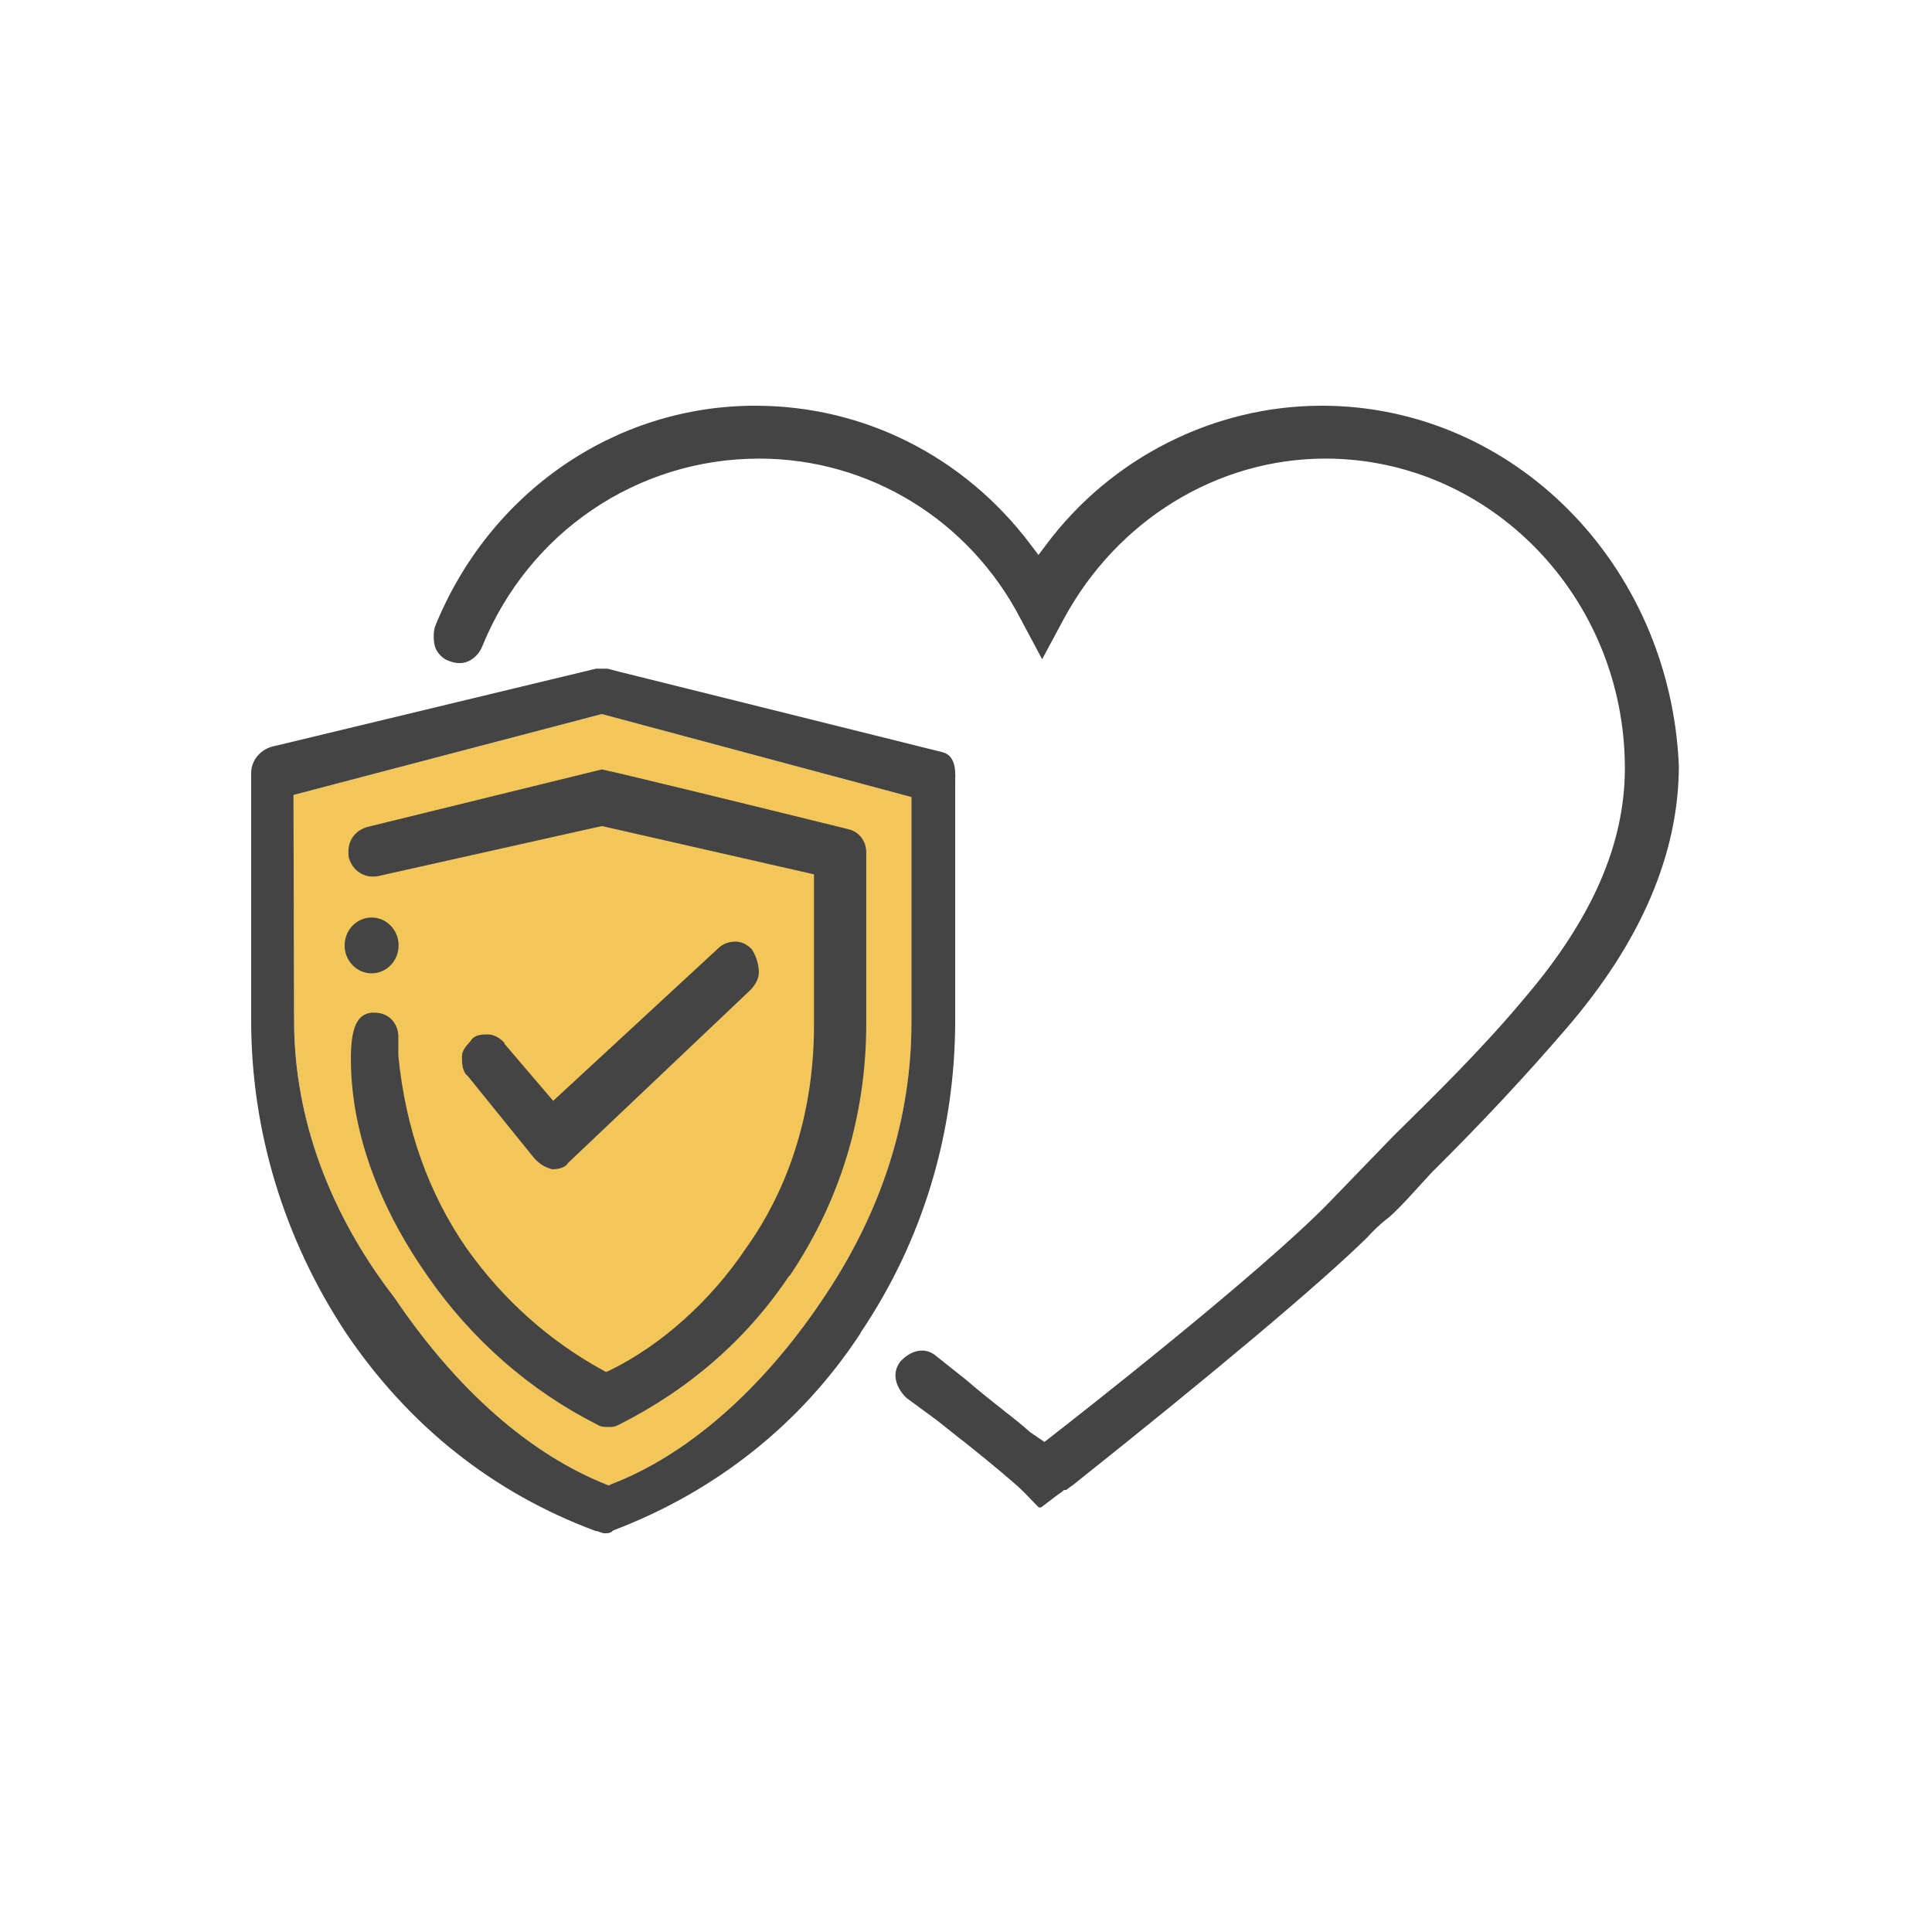 <?xml version="1.0" encoding="utf-8"?>
<svg xmlns="http://www.w3.org/2000/svg" width="100" height="100" viewBox="0 0 100 100" fill="none">
<g clip-path="url(#clip0_744_846)">
<path d="M31.588 76.854L31.5 76.885L31.427 76.854C27.427 75.273 23.632 71.927 20.427 67.183C18.059 64.126 15.221 59.138 15.221 52.812L15.191 41.149L15.353 41.103L31.118 36.967H31.177L47.176 41.255V52.919C47.176 57.937 45.618 62.788 42.544 67.304C39.412 71.957 35.529 75.349 31.588 76.839V76.854Z" fill="#F3C659"/>
<path d="M19.235 50.38C20.007 50.38 20.632 49.733 20.632 48.935C20.632 48.137 20.007 47.49 19.235 47.49C18.464 47.49 17.838 48.137 17.838 48.935C17.838 49.733 18.464 50.38 19.235 50.38Z" fill="#444444"/>
<path d="M55.176 77.128C55.279 77.052 55.382 76.961 55.529 76.87C62.868 71.03 68.279 66.483 70.735 64.081C71.044 63.746 71.397 63.381 71.882 63.016C72.368 62.59 72.838 62.073 73.294 61.572C73.603 61.237 73.853 60.963 74.103 60.69C76.676 58.135 78.882 55.778 81.029 53.284C84.926 48.783 86.897 44.19 86.897 39.628C86.441 29.196 78.323 21 68.412 21C62.853 21 57.529 23.676 54.162 28.178L53.75 28.725L53.338 28.178C49.897 23.616 44.706 21 39.088 21C31.823 21 25.323 25.486 22.515 32.435C22.426 32.724 22.426 33.165 22.515 33.469C22.603 33.774 22.912 34.093 23.176 34.184C23.559 34.352 23.912 34.367 24.235 34.23C24.544 34.093 24.809 33.819 24.956 33.469C27.353 27.554 32.985 23.737 39.294 23.737C45 23.737 50.191 26.931 52.838 32.055L53.941 34.123L55.059 32.04C57.824 26.915 63.015 23.737 68.603 23.737C77.147 23.737 84.103 30.93 84.103 39.765C84.103 43.673 82.412 47.551 78.941 51.626C76.75 54.257 74.279 56.675 72.118 58.804L68.823 62.21C65.265 65.89 55.471 73.539 54.353 74.406L54.059 74.634L53.324 74.132C52.912 73.767 52.5 73.433 52.044 73.083L51.897 72.962C51.426 72.597 50.721 72.034 49.956 71.38L48.5 70.224C48.265 70.011 48 69.905 47.721 69.905C47.353 69.905 46.971 70.087 46.618 70.452C46.176 71 46.279 71.715 46.912 72.353L48.426 73.463C48.691 73.661 48.941 73.874 49.176 74.056C49.456 74.284 49.706 74.482 49.912 74.634C51.382 75.805 52.647 76.87 53 77.235L53.765 78.025H53.882L54.824 77.311C54.868 77.295 54.985 77.204 55.088 77.113L55.176 77.128Z" fill="#444444"/>
<path d="M44.544 68.978C47.75 64.233 49.441 58.652 49.441 52.813V40.389C49.471 39.781 49.412 39.081 48.765 38.929C48.456 38.853 38.426 36.359 33.618 35.158C32.324 34.839 31.471 34.626 31.441 34.61H30.853L14.235 38.61C13.529 38.731 13 39.324 13 40.009V52.813C13 58.531 14.691 64.112 17.897 68.978C21.162 73.813 25.515 77.265 30.823 79.242H30.853C30.853 79.242 30.941 79.257 31.015 79.288C31.147 79.333 31.221 79.364 31.294 79.364C31.382 79.364 31.603 79.364 31.691 79.257L31.75 79.212C37.103 77.174 41.515 73.646 44.559 68.978H44.544ZM31.588 76.855L31.5 76.885L31.427 76.855C27.427 75.273 23.632 71.928 20.427 67.183C18.059 64.127 15.221 59.139 15.221 52.813L15.191 41.149L15.353 41.104L31.118 36.967H31.177L47.176 41.256V52.919C47.176 57.938 45.618 62.788 42.544 67.305C39.412 71.958 35.529 75.349 31.588 76.84V76.855Z" fill="#444444"/>
<path d="M40.868 66.043C43.5 62.135 44.838 57.724 44.838 52.934V44.13C44.838 43.521 44.456 43.035 43.882 42.913C39.029 41.712 31.75 39.933 31.147 39.826L19 42.807C18.294 43.02 17.927 43.628 18.059 44.403C18.25 45.072 18.868 45.483 19.574 45.346L31.132 42.761H31.177L42.132 45.255V53.071C42.132 57.405 40.912 61.405 38.588 64.644C36.779 67.335 34.221 69.631 31.574 70.924L31.368 71.015L31.177 70.909C28.412 69.388 26.044 67.274 24.162 64.628C22.177 61.77 20.985 58.409 20.618 54.638V53.649C20.618 53.284 20.471 52.95 20.221 52.721C20 52.524 19.721 52.417 19.397 52.417C19.338 52.417 19.279 52.417 19.221 52.417C18.471 52.509 18.162 53.208 18.162 54.805C18.162 58.454 19.529 62.332 22.118 66.027C24.397 69.327 27.441 71.989 30.912 73.737C31.088 73.859 31.279 73.859 31.485 73.859C31.721 73.859 31.809 73.859 32.015 73.752C35.676 71.912 38.662 69.312 40.853 66.027L40.868 66.043Z" fill="#444444"/>
<path d="M26.118 53.984C26.015 53.877 25.691 53.543 25.25 53.543H25.133C25.044 53.543 24.559 53.543 24.383 53.847L24.338 53.908C24.133 54.136 23.912 54.364 23.912 54.683C23.912 55.002 23.912 55.459 24.206 55.687L27.662 59.96C27.985 60.294 28.221 60.416 28.574 60.523C28.75 60.523 29.221 60.492 29.383 60.218L29.441 60.158L38.853 51.231C39.015 51.064 39.279 50.714 39.279 50.334C39.279 49.954 39.147 49.482 38.912 49.133C38.662 48.874 38.368 48.737 38.074 48.737C37.721 48.737 37.412 48.859 37.206 49.057L28.633 56.979L26.088 53.999L26.118 53.984Z" fill="#444444"/>
</g>
<defs>
<clipPath id="clip0_744_846">
<rect width="100" height="100" fill="white"/>
</clipPath>
</defs>
</svg>